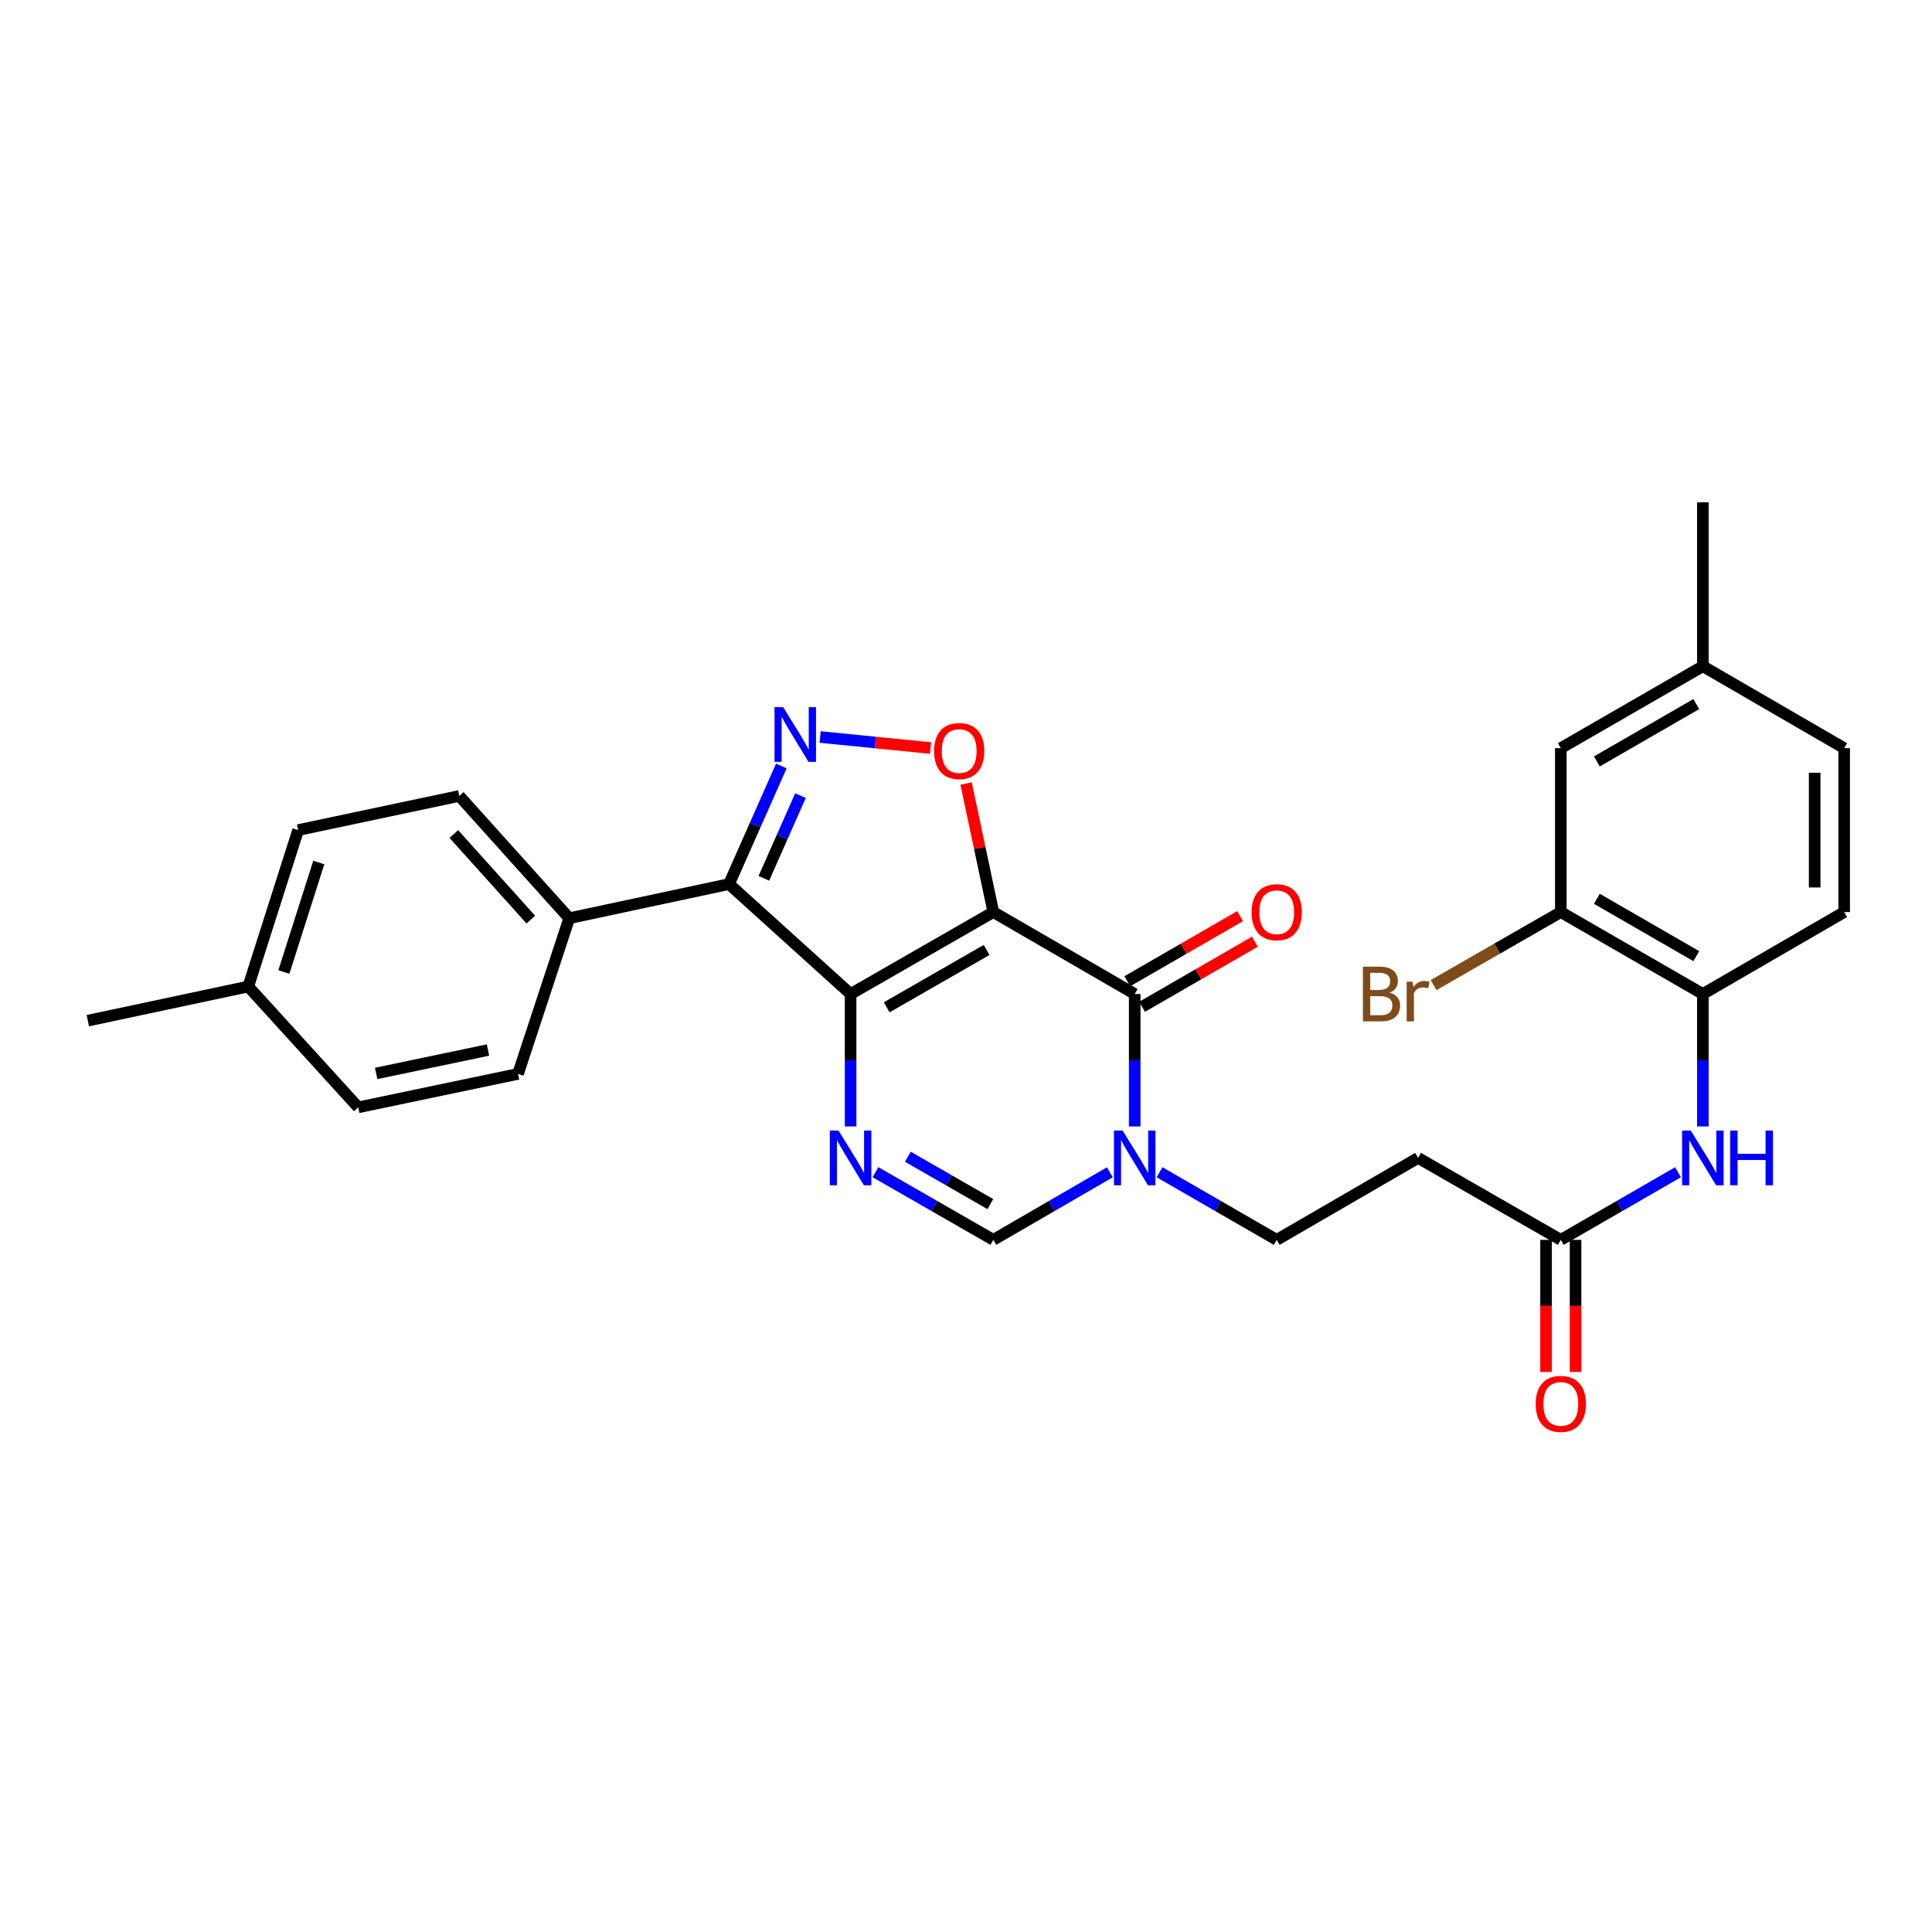 <?xml version='1.0' encoding='iso-8859-1'?>
<svg version='1.1' baseProfile='full'
              xmlns='http://www.w3.org/2000/svg'
                      xmlns:rdkit='http://www.rdkit.org/xml'
                      xmlns:xlink='http://www.w3.org/1999/xlink'
                  xml:space='preserve'
width='1000px' height='1000px' viewBox='0 0 1000 1000'>
<!-- END OF HEADER -->
<rect style='opacity:1.0;fill:#FFFFFF;stroke:none' width='1000' height='1000' x='0' y='0'> </rect>
<path class='bond-0' d='M 514.147,472.083 L 440.272,514.499' style='fill:none;fill-rule:evenodd;stroke:#000000;stroke-width:6px;stroke-linecap:butt;stroke-linejoin:miter;stroke-opacity:1' />
<path class='bond-0' d='M 510.672,491.693 L 458.959,521.384' style='fill:none;fill-rule:evenodd;stroke:#000000;stroke-width:6px;stroke-linecap:butt;stroke-linejoin:miter;stroke-opacity:1' />
<path class='bond-1' d='M 514.147,472.083 L 587.318,514.499' style='fill:none;fill-rule:evenodd;stroke:#000000;stroke-width:6px;stroke-linecap:butt;stroke-linejoin:miter;stroke-opacity:1' />
<path class='bond-5' d='M 514.147,472.083 L 507.101,438.818' style='fill:none;fill-rule:evenodd;stroke:#000000;stroke-width:6px;stroke-linecap:butt;stroke-linejoin:miter;stroke-opacity:1' />
<path class='bond-5' d='M 507.101,438.818 L 500.056,405.553' style='fill:none;fill-rule:evenodd;stroke:#FF0000;stroke-width:6px;stroke-linecap:butt;stroke-linejoin:miter;stroke-opacity:1' />
<path class='bond-2' d='M 440.272,514.499 L 377.345,457.597' style='fill:none;fill-rule:evenodd;stroke:#000000;stroke-width:6px;stroke-linecap:butt;stroke-linejoin:miter;stroke-opacity:1' />
<path class='bond-3' d='M 440.272,514.499 L 440.272,548.774' style='fill:none;fill-rule:evenodd;stroke:#000000;stroke-width:6px;stroke-linecap:butt;stroke-linejoin:miter;stroke-opacity:1' />
<path class='bond-3' d='M 440.272,548.774 L 440.272,583.049' style='fill:none;fill-rule:evenodd;stroke:#0000FF;stroke-width:6px;stroke-linecap:butt;stroke-linejoin:miter;stroke-opacity:1' />
<path class='bond-6' d='M 587.318,514.499 L 587.318,548.774' style='fill:none;fill-rule:evenodd;stroke:#000000;stroke-width:6px;stroke-linecap:butt;stroke-linejoin:miter;stroke-opacity:1' />
<path class='bond-6' d='M 587.318,548.774 L 587.318,583.049' style='fill:none;fill-rule:evenodd;stroke:#0000FF;stroke-width:6px;stroke-linecap:butt;stroke-linejoin:miter;stroke-opacity:1' />
<path class='bond-15' d='M 591.135,521.114 L 620.329,504.269' style='fill:none;fill-rule:evenodd;stroke:#000000;stroke-width:6px;stroke-linecap:butt;stroke-linejoin:miter;stroke-opacity:1' />
<path class='bond-15' d='M 620.329,504.269 L 649.523,487.424' style='fill:none;fill-rule:evenodd;stroke:#FF0000;stroke-width:6px;stroke-linecap:butt;stroke-linejoin:miter;stroke-opacity:1' />
<path class='bond-15' d='M 583.5,507.883 L 612.695,491.038' style='fill:none;fill-rule:evenodd;stroke:#000000;stroke-width:6px;stroke-linecap:butt;stroke-linejoin:miter;stroke-opacity:1' />
<path class='bond-15' d='M 612.695,491.038 L 641.889,474.193' style='fill:none;fill-rule:evenodd;stroke:#FF0000;stroke-width:6px;stroke-linecap:butt;stroke-linejoin:miter;stroke-opacity:1' />
<path class='bond-11' d='M 377.345,457.597 L 294.644,475.266' style='fill:none;fill-rule:evenodd;stroke:#000000;stroke-width:6px;stroke-linecap:butt;stroke-linejoin:miter;stroke-opacity:1' />
<path class='bond-29' d='M 377.345,457.597 L 390.883,427.032' style='fill:none;fill-rule:evenodd;stroke:#000000;stroke-width:6px;stroke-linecap:butt;stroke-linejoin:miter;stroke-opacity:1' />
<path class='bond-29' d='M 390.883,427.032 L 404.421,396.468' style='fill:none;fill-rule:evenodd;stroke:#0000FF;stroke-width:6px;stroke-linecap:butt;stroke-linejoin:miter;stroke-opacity:1' />
<path class='bond-29' d='M 395.373,454.614 L 404.85,433.219' style='fill:none;fill-rule:evenodd;stroke:#000000;stroke-width:6px;stroke-linecap:butt;stroke-linejoin:miter;stroke-opacity:1' />
<path class='bond-29' d='M 404.85,433.219 L 414.326,411.824' style='fill:none;fill-rule:evenodd;stroke:#0000FF;stroke-width:6px;stroke-linecap:butt;stroke-linejoin:miter;stroke-opacity:1' />
<path class='bond-30' d='M 453.142,606.719 L 483.644,624.232' style='fill:none;fill-rule:evenodd;stroke:#0000FF;stroke-width:6px;stroke-linecap:butt;stroke-linejoin:miter;stroke-opacity:1' />
<path class='bond-30' d='M 483.644,624.232 L 514.147,641.745' style='fill:none;fill-rule:evenodd;stroke:#000000;stroke-width:6px;stroke-linecap:butt;stroke-linejoin:miter;stroke-opacity:1' />
<path class='bond-30' d='M 469.899,598.725 L 491.25,610.985' style='fill:none;fill-rule:evenodd;stroke:#0000FF;stroke-width:6px;stroke-linecap:butt;stroke-linejoin:miter;stroke-opacity:1' />
<path class='bond-30' d='M 491.25,610.985 L 512.602,623.244' style='fill:none;fill-rule:evenodd;stroke:#000000;stroke-width:6px;stroke-linecap:butt;stroke-linejoin:miter;stroke-opacity:1' />
<path class='bond-4' d='M 424.502,381.476 L 453.086,384.329' style='fill:none;fill-rule:evenodd;stroke:#0000FF;stroke-width:6px;stroke-linecap:butt;stroke-linejoin:miter;stroke-opacity:1' />
<path class='bond-4' d='M 453.086,384.329 L 481.67,387.183' style='fill:none;fill-rule:evenodd;stroke:#FF0000;stroke-width:6px;stroke-linecap:butt;stroke-linejoin:miter;stroke-opacity:1' />
<path class='bond-7' d='M 574.463,606.781 L 544.305,624.263' style='fill:none;fill-rule:evenodd;stroke:#0000FF;stroke-width:6px;stroke-linecap:butt;stroke-linejoin:miter;stroke-opacity:1' />
<path class='bond-7' d='M 544.305,624.263 L 514.147,641.745' style='fill:none;fill-rule:evenodd;stroke:#000000;stroke-width:6px;stroke-linecap:butt;stroke-linejoin:miter;stroke-opacity:1' />
<path class='bond-14' d='M 600.179,606.751 L 630.504,624.248' style='fill:none;fill-rule:evenodd;stroke:#0000FF;stroke-width:6px;stroke-linecap:butt;stroke-linejoin:miter;stroke-opacity:1' />
<path class='bond-14' d='M 630.504,624.248 L 660.828,641.745' style='fill:none;fill-rule:evenodd;stroke:#000000;stroke-width:6px;stroke-linecap:butt;stroke-linejoin:miter;stroke-opacity:1' />
<path class='bond-8' d='M 868.53,606.75 L 838.202,624.248' style='fill:none;fill-rule:evenodd;stroke:#0000FF;stroke-width:6px;stroke-linecap:butt;stroke-linejoin:miter;stroke-opacity:1' />
<path class='bond-8' d='M 838.202,624.248 L 807.873,641.745' style='fill:none;fill-rule:evenodd;stroke:#000000;stroke-width:6px;stroke-linecap:butt;stroke-linejoin:miter;stroke-opacity:1' />
<path class='bond-10' d='M 881.392,583.049 L 881.392,548.774' style='fill:none;fill-rule:evenodd;stroke:#0000FF;stroke-width:6px;stroke-linecap:butt;stroke-linejoin:miter;stroke-opacity:1' />
<path class='bond-10' d='M 881.392,548.774 L 881.392,514.499' style='fill:none;fill-rule:evenodd;stroke:#000000;stroke-width:6px;stroke-linecap:butt;stroke-linejoin:miter;stroke-opacity:1' />
<path class='bond-9' d='M 807.873,641.745 L 733.99,599.33' style='fill:none;fill-rule:evenodd;stroke:#000000;stroke-width:6px;stroke-linecap:butt;stroke-linejoin:miter;stroke-opacity:1' />
<path class='bond-17' d='M 800.235,641.745 L 800.235,675.94' style='fill:none;fill-rule:evenodd;stroke:#000000;stroke-width:6px;stroke-linecap:butt;stroke-linejoin:miter;stroke-opacity:1' />
<path class='bond-17' d='M 800.235,675.94 L 800.235,710.136' style='fill:none;fill-rule:evenodd;stroke:#FF0000;stroke-width:6px;stroke-linecap:butt;stroke-linejoin:miter;stroke-opacity:1' />
<path class='bond-17' d='M 815.511,641.745 L 815.511,675.94' style='fill:none;fill-rule:evenodd;stroke:#000000;stroke-width:6px;stroke-linecap:butt;stroke-linejoin:miter;stroke-opacity:1' />
<path class='bond-17' d='M 815.511,675.94 L 815.511,710.136' style='fill:none;fill-rule:evenodd;stroke:#FF0000;stroke-width:6px;stroke-linecap:butt;stroke-linejoin:miter;stroke-opacity:1' />
<path class='bond-12' d='M 881.392,514.499 L 807.873,472.083' style='fill:none;fill-rule:evenodd;stroke:#000000;stroke-width:6px;stroke-linecap:butt;stroke-linejoin:miter;stroke-opacity:1' />
<path class='bond-12' d='M 877.998,494.905 L 826.535,465.214' style='fill:none;fill-rule:evenodd;stroke:#000000;stroke-width:6px;stroke-linecap:butt;stroke-linejoin:miter;stroke-opacity:1' />
<path class='bond-18' d='M 881.392,514.499 L 954.545,472.083' style='fill:none;fill-rule:evenodd;stroke:#000000;stroke-width:6px;stroke-linecap:butt;stroke-linejoin:miter;stroke-opacity:1' />
<path class='bond-19' d='M 294.644,475.266 L 237.725,411.982' style='fill:none;fill-rule:evenodd;stroke:#000000;stroke-width:6px;stroke-linecap:butt;stroke-linejoin:miter;stroke-opacity:1' />
<path class='bond-19' d='M 274.748,475.988 L 234.905,431.69' style='fill:none;fill-rule:evenodd;stroke:#000000;stroke-width:6px;stroke-linecap:butt;stroke-linejoin:miter;stroke-opacity:1' />
<path class='bond-20' d='M 294.644,475.266 L 268.123,555.845' style='fill:none;fill-rule:evenodd;stroke:#000000;stroke-width:6px;stroke-linecap:butt;stroke-linejoin:miter;stroke-opacity:1' />
<path class='bond-16' d='M 807.873,472.083 L 807.873,387.252' style='fill:none;fill-rule:evenodd;stroke:#000000;stroke-width:6px;stroke-linecap:butt;stroke-linejoin:miter;stroke-opacity:1' />
<path class='bond-21' d='M 807.873,472.083 L 774.946,490.986' style='fill:none;fill-rule:evenodd;stroke:#000000;stroke-width:6px;stroke-linecap:butt;stroke-linejoin:miter;stroke-opacity:1' />
<path class='bond-21' d='M 774.946,490.986 L 742.02,509.889' style='fill:none;fill-rule:evenodd;stroke:#7F4C19;stroke-width:6px;stroke-linecap:butt;stroke-linejoin:miter;stroke-opacity:1' />
<path class='bond-13' d='M 733.99,599.33 L 660.828,641.745' style='fill:none;fill-rule:evenodd;stroke:#000000;stroke-width:6px;stroke-linecap:butt;stroke-linejoin:miter;stroke-opacity:1' />
<path class='bond-32' d='M 807.873,387.252 L 881.392,344.837' style='fill:none;fill-rule:evenodd;stroke:#000000;stroke-width:6px;stroke-linecap:butt;stroke-linejoin:miter;stroke-opacity:1' />
<path class='bond-32' d='M 826.535,394.121 L 877.998,364.43' style='fill:none;fill-rule:evenodd;stroke:#000000;stroke-width:6px;stroke-linecap:butt;stroke-linejoin:miter;stroke-opacity:1' />
<path class='bond-23' d='M 954.545,472.083 L 954.545,387.252' style='fill:none;fill-rule:evenodd;stroke:#000000;stroke-width:6px;stroke-linecap:butt;stroke-linejoin:miter;stroke-opacity:1' />
<path class='bond-23' d='M 939.27,459.358 L 939.27,399.977' style='fill:none;fill-rule:evenodd;stroke:#000000;stroke-width:6px;stroke-linecap:butt;stroke-linejoin:miter;stroke-opacity:1' />
<path class='bond-24' d='M 237.725,411.982 L 154.319,429.651' style='fill:none;fill-rule:evenodd;stroke:#000000;stroke-width:6px;stroke-linecap:butt;stroke-linejoin:miter;stroke-opacity:1' />
<path class='bond-25' d='M 268.123,555.845 L 185.422,573.166' style='fill:none;fill-rule:evenodd;stroke:#000000;stroke-width:6px;stroke-linecap:butt;stroke-linejoin:miter;stroke-opacity:1' />
<path class='bond-25' d='M 252.587,543.492 L 194.696,555.616' style='fill:none;fill-rule:evenodd;stroke:#000000;stroke-width:6px;stroke-linecap:butt;stroke-linejoin:miter;stroke-opacity:1' />
<path class='bond-22' d='M 881.392,344.837 L 954.545,387.252' style='fill:none;fill-rule:evenodd;stroke:#000000;stroke-width:6px;stroke-linecap:butt;stroke-linejoin:miter;stroke-opacity:1' />
<path class='bond-27' d='M 881.392,344.837 L 881.392,260.005' style='fill:none;fill-rule:evenodd;stroke:#000000;stroke-width:6px;stroke-linecap:butt;stroke-linejoin:miter;stroke-opacity:1' />
<path class='bond-31' d='M 154.319,429.651 L 128.503,510.62' style='fill:none;fill-rule:evenodd;stroke:#000000;stroke-width:6px;stroke-linecap:butt;stroke-linejoin:miter;stroke-opacity:1' />
<path class='bond-31' d='M 165.001,446.436 L 146.93,503.115' style='fill:none;fill-rule:evenodd;stroke:#000000;stroke-width:6px;stroke-linecap:butt;stroke-linejoin:miter;stroke-opacity:1' />
<path class='bond-26' d='M 185.422,573.166 L 128.503,510.62' style='fill:none;fill-rule:evenodd;stroke:#000000;stroke-width:6px;stroke-linecap:butt;stroke-linejoin:miter;stroke-opacity:1' />
<path class='bond-28' d='M 128.503,510.62 L 45.455,528.289' style='fill:none;fill-rule:evenodd;stroke:#000000;stroke-width:6px;stroke-linecap:butt;stroke-linejoin:miter;stroke-opacity:1' />
<path  class='atom-4' d='M 434.012 585.17
L 443.292 600.17
Q 444.212 601.65, 445.692 604.33
Q 447.172 607.01, 447.252 607.17
L 447.252 585.17
L 451.012 585.17
L 451.012 613.49
L 447.132 613.49
L 437.172 597.09
Q 436.012 595.17, 434.772 592.97
Q 433.572 590.77, 433.212 590.09
L 433.212 613.49
L 429.532 613.49
L 429.532 585.17
L 434.012 585.17
' fill='#0000FF'/>
<path  class='atom-5' d='M 405.37 366.031
L 414.65 381.031
Q 415.57 382.511, 417.05 385.191
Q 418.53 387.871, 418.61 388.031
L 418.61 366.031
L 422.37 366.031
L 422.37 394.351
L 418.49 394.351
L 408.53 377.951
Q 407.37 376.031, 406.13 373.831
Q 404.93 371.631, 404.57 370.951
L 404.57 394.351
L 400.89 394.351
L 400.89 366.031
L 405.37 366.031
' fill='#0000FF'/>
<path  class='atom-6' d='M 483.478 388.741
Q 483.478 381.941, 486.838 378.141
Q 490.198 374.341, 496.478 374.341
Q 502.758 374.341, 506.118 378.141
Q 509.478 381.941, 509.478 388.741
Q 509.478 395.621, 506.078 399.541
Q 502.678 403.421, 496.478 403.421
Q 490.238 403.421, 486.838 399.541
Q 483.478 395.661, 483.478 388.741
M 496.478 400.221
Q 500.798 400.221, 503.118 397.341
Q 505.478 394.421, 505.478 388.741
Q 505.478 383.181, 503.118 380.381
Q 500.798 377.541, 496.478 377.541
Q 492.158 377.541, 489.798 380.341
Q 487.478 383.141, 487.478 388.741
Q 487.478 394.461, 489.798 397.341
Q 492.158 400.221, 496.478 400.221
' fill='#FF0000'/>
<path  class='atom-7' d='M 581.058 585.17
L 590.338 600.17
Q 591.258 601.65, 592.738 604.33
Q 594.218 607.01, 594.298 607.17
L 594.298 585.17
L 598.058 585.17
L 598.058 613.49
L 594.178 613.49
L 584.218 597.09
Q 583.058 595.17, 581.818 592.97
Q 580.618 590.77, 580.258 590.09
L 580.258 613.49
L 576.578 613.49
L 576.578 585.17
L 581.058 585.17
' fill='#0000FF'/>
<path  class='atom-9' d='M 875.132 585.17
L 884.412 600.17
Q 885.332 601.65, 886.812 604.33
Q 888.292 607.01, 888.372 607.17
L 888.372 585.17
L 892.132 585.17
L 892.132 613.49
L 888.252 613.49
L 878.292 597.09
Q 877.132 595.17, 875.892 592.97
Q 874.692 590.77, 874.332 590.09
L 874.332 613.49
L 870.652 613.49
L 870.652 585.17
L 875.132 585.17
' fill='#0000FF'/>
<path  class='atom-9' d='M 895.532 585.17
L 899.372 585.17
L 899.372 597.21
L 913.852 597.21
L 913.852 585.17
L 917.692 585.17
L 917.692 613.49
L 913.852 613.49
L 913.852 600.41
L 899.372 600.41
L 899.372 613.49
L 895.532 613.49
L 895.532 585.17
' fill='#0000FF'/>
<path  class='atom-16' d='M 647.828 472.163
Q 647.828 465.363, 651.188 461.563
Q 654.548 457.763, 660.828 457.763
Q 667.108 457.763, 670.468 461.563
Q 673.828 465.363, 673.828 472.163
Q 673.828 479.043, 670.428 482.963
Q 667.028 486.843, 660.828 486.843
Q 654.588 486.843, 651.188 482.963
Q 647.828 479.083, 647.828 472.163
M 660.828 483.643
Q 665.148 483.643, 667.468 480.763
Q 669.828 477.843, 669.828 472.163
Q 669.828 466.603, 667.468 463.803
Q 665.148 460.963, 660.828 460.963
Q 656.508 460.963, 654.148 463.763
Q 651.828 466.563, 651.828 472.163
Q 651.828 477.883, 654.148 480.763
Q 656.508 483.643, 660.828 483.643
' fill='#FF0000'/>
<path  class='atom-18' d='M 794.873 726.656
Q 794.873 719.856, 798.233 716.056
Q 801.593 712.256, 807.873 712.256
Q 814.153 712.256, 817.513 716.056
Q 820.873 719.856, 820.873 726.656
Q 820.873 733.536, 817.473 737.456
Q 814.073 741.336, 807.873 741.336
Q 801.633 741.336, 798.233 737.456
Q 794.873 733.576, 794.873 726.656
M 807.873 738.136
Q 812.193 738.136, 814.513 735.256
Q 816.873 732.336, 816.873 726.656
Q 816.873 721.096, 814.513 718.296
Q 812.193 715.456, 807.873 715.456
Q 803.553 715.456, 801.193 718.256
Q 798.873 721.056, 798.873 726.656
Q 798.873 732.376, 801.193 735.256
Q 803.553 738.136, 807.873 738.136
' fill='#FF0000'/>
<path  class='atom-22' d='M 719.21 513.779
Q 721.93 514.539, 723.29 516.219
Q 724.69 517.859, 724.69 520.299
Q 724.69 524.219, 722.17 526.459
Q 719.69 528.659, 714.97 528.659
L 705.45 528.659
L 705.45 500.339
L 713.81 500.339
Q 718.65 500.339, 721.09 502.299
Q 723.53 504.259, 723.53 507.859
Q 723.53 512.139, 719.21 513.779
M 709.25 503.539
L 709.25 512.419
L 713.81 512.419
Q 716.61 512.419, 718.05 511.299
Q 719.53 510.139, 719.53 507.859
Q 719.53 503.539, 713.81 503.539
L 709.25 503.539
M 714.97 525.459
Q 717.73 525.459, 719.21 524.139
Q 720.69 522.819, 720.69 520.299
Q 720.69 517.979, 719.05 516.819
Q 717.45 515.619, 714.37 515.619
L 709.25 515.619
L 709.25 525.459
L 714.97 525.459
' fill='#7F4C19'/>
<path  class='atom-22' d='M 731.13 508.099
L 731.57 510.939
Q 733.73 507.739, 737.25 507.739
Q 738.37 507.739, 739.89 508.139
L 739.29 511.499
Q 737.57 511.099, 736.61 511.099
Q 734.93 511.099, 733.81 511.779
Q 732.73 512.419, 731.85 513.979
L 731.85 528.659
L 728.09 528.659
L 728.09 508.099
L 731.13 508.099
' fill='#7F4C19'/>
</svg>
